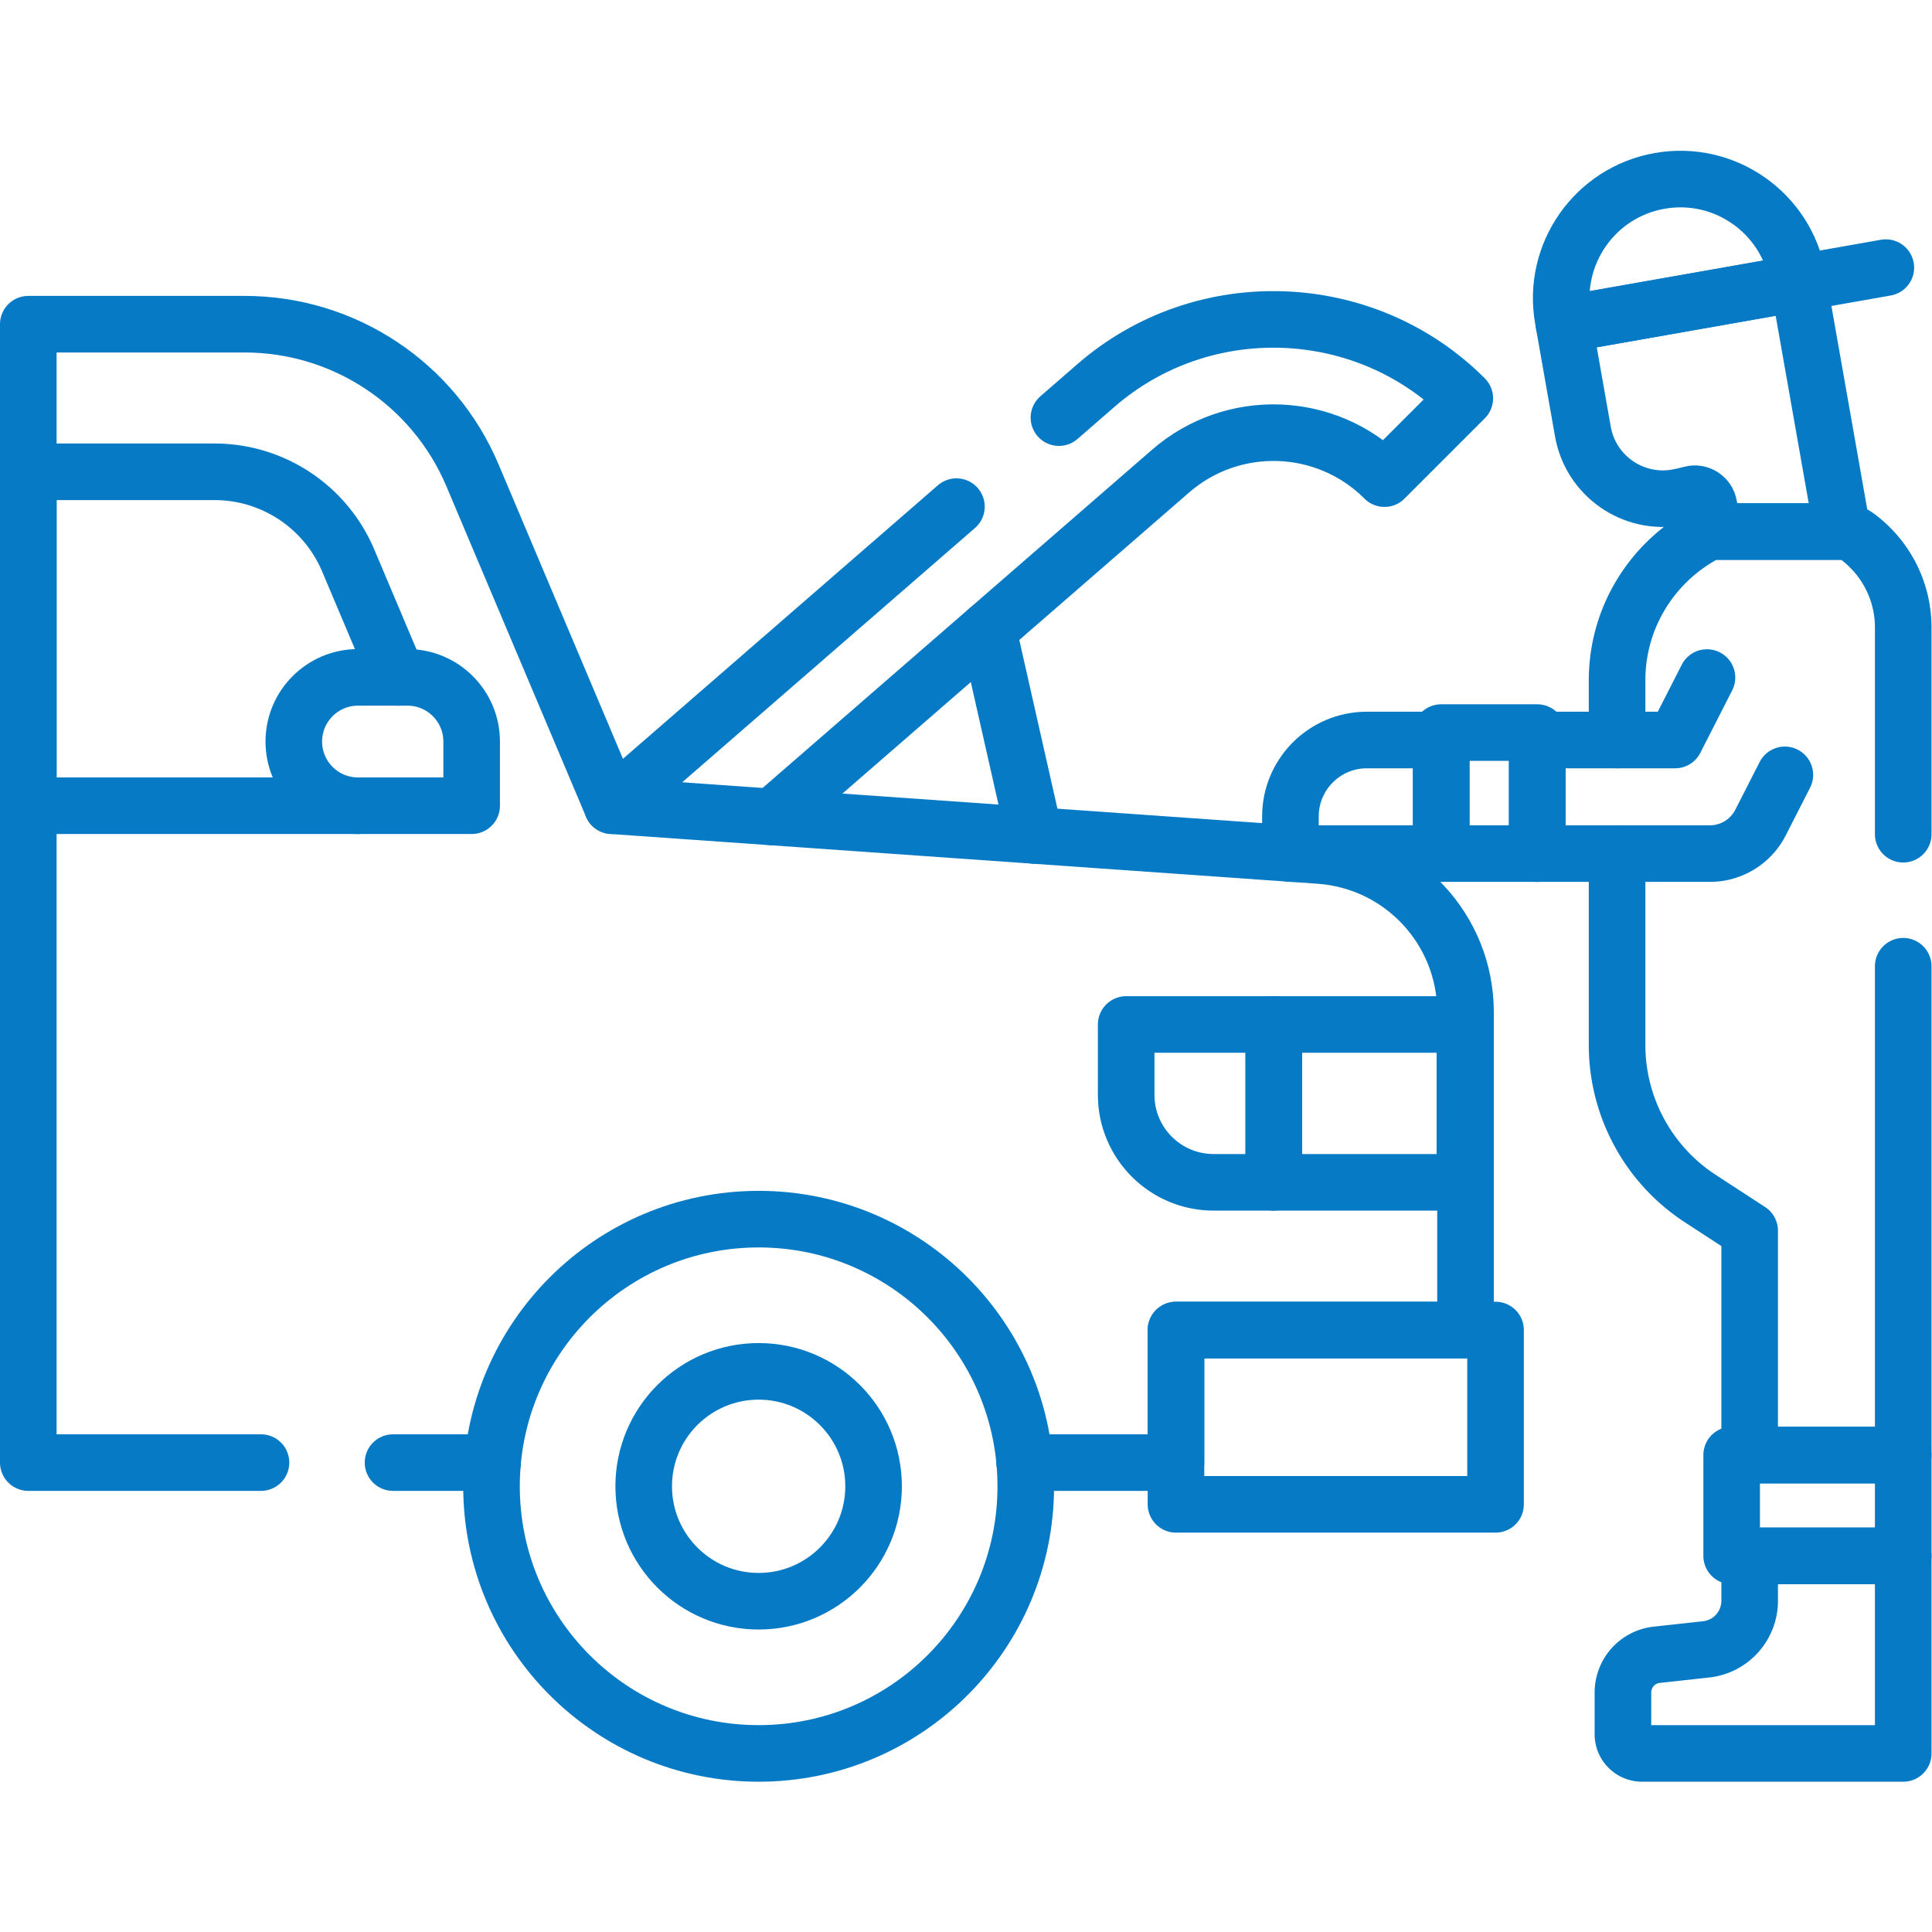 <?xml version="1.0" encoding="UTF-8"?> <svg xmlns="http://www.w3.org/2000/svg" xmlns:xlink="http://www.w3.org/1999/xlink" version="1.1" width="512" height="512" x="0" y="0" viewBox="0 0 682.667 682.667" style="enable-background:new 0 0 512 512" xml:space="preserve" class=""><g><defs><clipPath id="a"><path d="M0 512h512V0H0Z" fill="#077ac5" opacity="1" data-original="#000000" class=""></path></clipPath></defs><path d="M311.723 113.364h84.715v46.204h-84.715z" style="stroke-width:15;stroke-linecap:round;stroke-linejoin:round;stroke-miterlimit:10;stroke-dasharray:none;stroke-opacity:1" transform="matrix(1.333 0 0 -1.333 0 682.667)" fill="none" stroke="#077ac5" stroke-width="15" stroke-linecap="round" stroke-linejoin="round" stroke-miterlimit="10" stroke-dasharray="none" stroke-opacity="" data-original="#000000" opacity="1" class=""></path><g clip-path="url(#a)" transform="matrix(1.333 0 0 -1.333 0 682.667)"><path d="M0 0c0-39.108-31.704-70.812-70.812-70.812S-141.624-39.108-141.624 0s31.704 70.813 70.812 70.813S0 39.108 0 0Z" style="stroke-width:15;stroke-linecap:round;stroke-linejoin:round;stroke-miterlimit:10;stroke-dasharray:none;stroke-opacity:1" transform="translate(271.91 118.148)" fill="none" stroke="#077ac5" stroke-width="15" stroke-linecap="round" stroke-linejoin="round" stroke-miterlimit="10" stroke-dasharray="none" stroke-opacity="" data-original="#000000" opacity="1" class=""></path><path d="M0 0c0-16.826-13.641-30.467-30.467-30.467S-60.934-16.826-60.934 0c0 16.827 13.641 30.467 30.467 30.467S0 16.827 0 0Z" style="stroke-width:15;stroke-linecap:round;stroke-linejoin:round;stroke-miterlimit:10;stroke-dasharray:none;stroke-opacity:1" transform="translate(231.565 118.148)" fill="none" stroke="#077ac5" stroke-width="15" stroke-linecap="round" stroke-linejoin="round" stroke-miterlimit="10" stroke-dasharray="none" stroke-opacity="" data-original="#000000" opacity="1" class=""></path><path d="M0 0v-18.649C0-31.457 10.382-41.84 23.19-41.84h15.938V0Z" style="stroke-width:15;stroke-linecap:round;stroke-linejoin:round;stroke-miterlimit:10;stroke-dasharray:none;stroke-opacity:1" transform="translate(298.523 240.561)" fill="none" stroke="#077ac5" stroke-width="15" stroke-linecap="round" stroke-linejoin="round" stroke-miterlimit="10" stroke-dasharray="none" stroke-opacity="" data-original="#000000" opacity="1" class=""></path><path d="M388.311 240.562h-50.659v-41.84h50.659z" style="stroke-width:15;stroke-linecap:round;stroke-linejoin:round;stroke-miterlimit:10;stroke-dasharray:none;stroke-opacity:1" fill="none" stroke="#077ac5" stroke-width="15" stroke-linecap="round" stroke-linejoin="round" stroke-miterlimit="10" stroke-dasharray="none" stroke-opacity="" data-original="#000000" opacity="1" class=""></path><path d="M0 0h26.395" style="stroke-width:15;stroke-linecap:round;stroke-linejoin:round;stroke-miterlimit:10;stroke-dasharray:none;stroke-opacity:1" transform="translate(104.183 124.43)" fill="none" stroke="#077ac5" stroke-width="15" stroke-linecap="round" stroke-linejoin="round" stroke-miterlimit="10" stroke-dasharray="none" stroke-opacity="" data-original="#000000" opacity="1" class=""></path><path d="M0 0h40.106v35.139h76.752v84.273c0 21.846-16.894 39.971-38.686 41.505l-187.546 13.202-37.006 87.589c-10.257 24.277-34.053 40.056-60.409 40.056h-57.328V0h61.683" style="stroke-width:15;stroke-linecap:round;stroke-linejoin:round;stroke-miterlimit:10;stroke-dasharray:none;stroke-opacity:1" transform="translate(271.617 124.43)" fill="none" stroke="#077ac5" stroke-width="15" stroke-linecap="round" stroke-linejoin="round" stroke-miterlimit="10" stroke-dasharray="none" stroke-opacity="" data-original="#000000" opacity="1" class=""></path><path d="M0 0h-13.116c-9.396 0-17.012-7.617-17.012-17.013 0-9.395 7.616-17.011 17.012-17.011h30.128v17.011C17.012-7.617 9.396 0 0 0Z" style="stroke-width:15;stroke-linecap:round;stroke-linejoin:round;stroke-miterlimit:10;stroke-dasharray:none;stroke-opacity:1" transform="translate(108.01 332.573)" fill="none" stroke="#077ac5" stroke-width="15" stroke-linecap="round" stroke-linejoin="round" stroke-miterlimit="10" stroke-dasharray="none" stroke-opacity="" data-original="#000000" opacity="1" class=""></path><path d="m0 0-13.098 31a38.461 38.461 0 0 1-35.428 23.492H-97.89v-88.516h87.393" style="stroke-width:15;stroke-linecap:round;stroke-linejoin:round;stroke-miterlimit:10;stroke-dasharray:none;stroke-opacity:1" transform="translate(105.39 332.573)" fill="none" stroke="#077ac5" stroke-width="15" stroke-linecap="round" stroke-linejoin="round" stroke-miterlimit="10" stroke-dasharray="none" stroke-opacity="" data-original="#000000" opacity="1" class=""></path><path d="m0 0-12.326 54.545" style="stroke-width:15;stroke-linecap:round;stroke-linejoin:round;stroke-miterlimit:10;stroke-dasharray:none;stroke-opacity:1" transform="translate(274.215 290.667)" fill="none" stroke="#077ac5" stroke-width="15" stroke-linecap="round" stroke-linejoin="round" stroke-miterlimit="10" stroke-dasharray="none" stroke-opacity="" data-original="#000000" opacity="1" class=""></path><path d="m0 0-91.287-79.281" style="stroke-width:15;stroke-linecap:round;stroke-linejoin:round;stroke-miterlimit:10;stroke-dasharray:none;stroke-opacity:1" transform="translate(253.53 377.83)" fill="none" stroke="#077ac5" stroke-width="15" stroke-linecap="round" stroke-linejoin="round" stroke-miterlimit="10" stroke-dasharray="none" stroke-opacity="" data-original="#000000" opacity="1" class=""></path><path d="m0 0 105.574 91.688c16.493 14.325 41.257 13.455 56.703-1.993l21.29 21.29c-26.505 26.505-69.434 28.016-97.735 3.436l-9.849-8.554" style="stroke-width:15;stroke-linecap:round;stroke-linejoin:round;stroke-miterlimit:10;stroke-dasharray:none;stroke-opacity:1" transform="translate(204.716 295.559)" fill="none" stroke="#077ac5" stroke-width="15" stroke-linecap="round" stroke-linejoin="round" stroke-miterlimit="10" stroke-dasharray="none" stroke-opacity="" data-original="#000000" opacity="1" class=""></path><path d="M0 0v-11.915a12.947 12.947 0 0 0-11.542-12.87l-13.076-1.428a10.07 10.07 0 0 1-8.977-10.011v-11.063a5.077 5.077 0 0 1 5.078-5.078h69.222V0Z" style="stroke-width:15;stroke-linecap:round;stroke-linejoin:round;stroke-miterlimit:10;stroke-dasharray:none;stroke-opacity:1" transform="translate(463.795 99.702)" fill="none" stroke="#077ac5" stroke-width="15" stroke-linecap="round" stroke-linejoin="round" stroke-miterlimit="10" stroke-dasharray="none" stroke-opacity="" data-original="#000000" opacity="1" class=""></path><path d="M0 0c-3.028 17.175-19.406 28.643-36.58 25.614-17.174-3.028-28.642-19.406-25.614-36.581l.256-1.454L.257-1.454z" style="stroke-width:15;stroke-linecap:round;stroke-linejoin:round;stroke-miterlimit:10;stroke-dasharray:none;stroke-opacity:1" transform="translate(476.516 438.565)" fill="none" stroke="#077ac5" stroke-width="15" stroke-linecap="round" stroke-linejoin="round" stroke-miterlimit="10" stroke-dasharray="none" stroke-opacity="" data-original="#000000" opacity="1" class=""></path><path d="m0 0 23.12 4.076" style="stroke-width:15;stroke-linecap:round;stroke-linejoin:round;stroke-miterlimit:10;stroke-dasharray:none;stroke-opacity:1" transform="translate(476.772 437.11)" fill="none" stroke="#077ac5" stroke-width="15" stroke-linecap="round" stroke-linejoin="round" stroke-miterlimit="10" stroke-dasharray="none" stroke-opacity="" data-original="#000000" opacity="1" class=""></path><path d="M0 0v0c1.281.226 2.538.51 3.768.848 2.141.587 4.316-.827 4.702-3.014l1.212-6.876h34.19l-11.617 65.88-62.194-10.967 5.011-28.416C-22.865 5.751-11.704-2.063 0 0Z" style="stroke-width:15;stroke-linecap:round;stroke-linejoin:round;stroke-miterlimit:10;stroke-dasharray:none;stroke-opacity:1" transform="translate(444.517 380.272)" fill="none" stroke="#077ac5" stroke-width="15" stroke-linecap="round" stroke-linejoin="round" stroke-miterlimit="10" stroke-dasharray="none" stroke-opacity="" data-original="#000000" opacity="1" class=""></path><path d="M0 0v54.77c0 9.936-4.829 18.741-12.265 24.207a6.495 6.495 0 0 1-3.846 1.253h-34.241c-.661 0-1.318-.15-1.903-.458C-66.28 72.408-75.851 57.71-75.851 40.77v-15.8h-21.164V-5.139h21.164v-50.729a48.615 48.615 0 0 1 22.09-40.741l13.056-8.501v-59.46H0V-35" style="stroke-width:15;stroke-linecap:round;stroke-linejoin:round;stroke-miterlimit:10;stroke-dasharray:none;stroke-opacity:1" transform="translate(504.5 291)" fill="none" stroke="#077ac5" stroke-width="15" stroke-linecap="round" stroke-linejoin="round" stroke-miterlimit="10" stroke-dasharray="none" stroke-opacity="" data-original="#000000" opacity="1" class=""></path><path d="M0 0h19.7v-30.108h-39.968v9.84C-20.268-9.074-11.194 0 0 0Z" style="stroke-width:15;stroke-linecap:round;stroke-linejoin:round;stroke-miterlimit:10;stroke-dasharray:none;stroke-opacity:1" transform="translate(362.33 315.97)" fill="none" stroke="#077ac5" stroke-width="15" stroke-linecap="round" stroke-linejoin="round" stroke-miterlimit="10" stroke-dasharray="none" stroke-opacity="" data-original="#000000" opacity="1" class=""></path><path d="M0 0h15.387l8.44 16.556" style="stroke-width:15;stroke-linecap:round;stroke-linejoin:round;stroke-miterlimit:10;stroke-dasharray:none;stroke-opacity:1" transform="translate(428.65 315.97)" fill="none" stroke="#077ac5" stroke-width="15" stroke-linecap="round" stroke-linejoin="round" stroke-miterlimit="10" stroke-dasharray="none" stroke-opacity="" data-original="#000000" opacity="1" class=""></path><path d="m0 0-6.45-12.652a15.055 15.055 0 0 0-13.411-8.217h-24.611" style="stroke-width:15;stroke-linecap:round;stroke-linejoin:round;stroke-miterlimit:10;stroke-dasharray:none;stroke-opacity:1" transform="translate(473.122 306.73)" fill="none" stroke="#077ac5" stroke-width="15" stroke-linecap="round" stroke-linejoin="round" stroke-miterlimit="10" stroke-dasharray="none" stroke-opacity="" data-original="#000000" opacity="1" class=""></path><path d="M407.485 285.861H382.03v32.078h25.455zM504.5 99.702h-45.48v26.728h45.48Z" style="stroke-width:15;stroke-linecap:round;stroke-linejoin:round;stroke-miterlimit:10;stroke-dasharray:none;stroke-opacity:1" fill="none" stroke="#077ac5" stroke-width="15" stroke-linecap="round" stroke-linejoin="round" stroke-miterlimit="10" stroke-dasharray="none" stroke-opacity="" data-original="#000000" opacity="1" class=""></path></g></g></svg> 